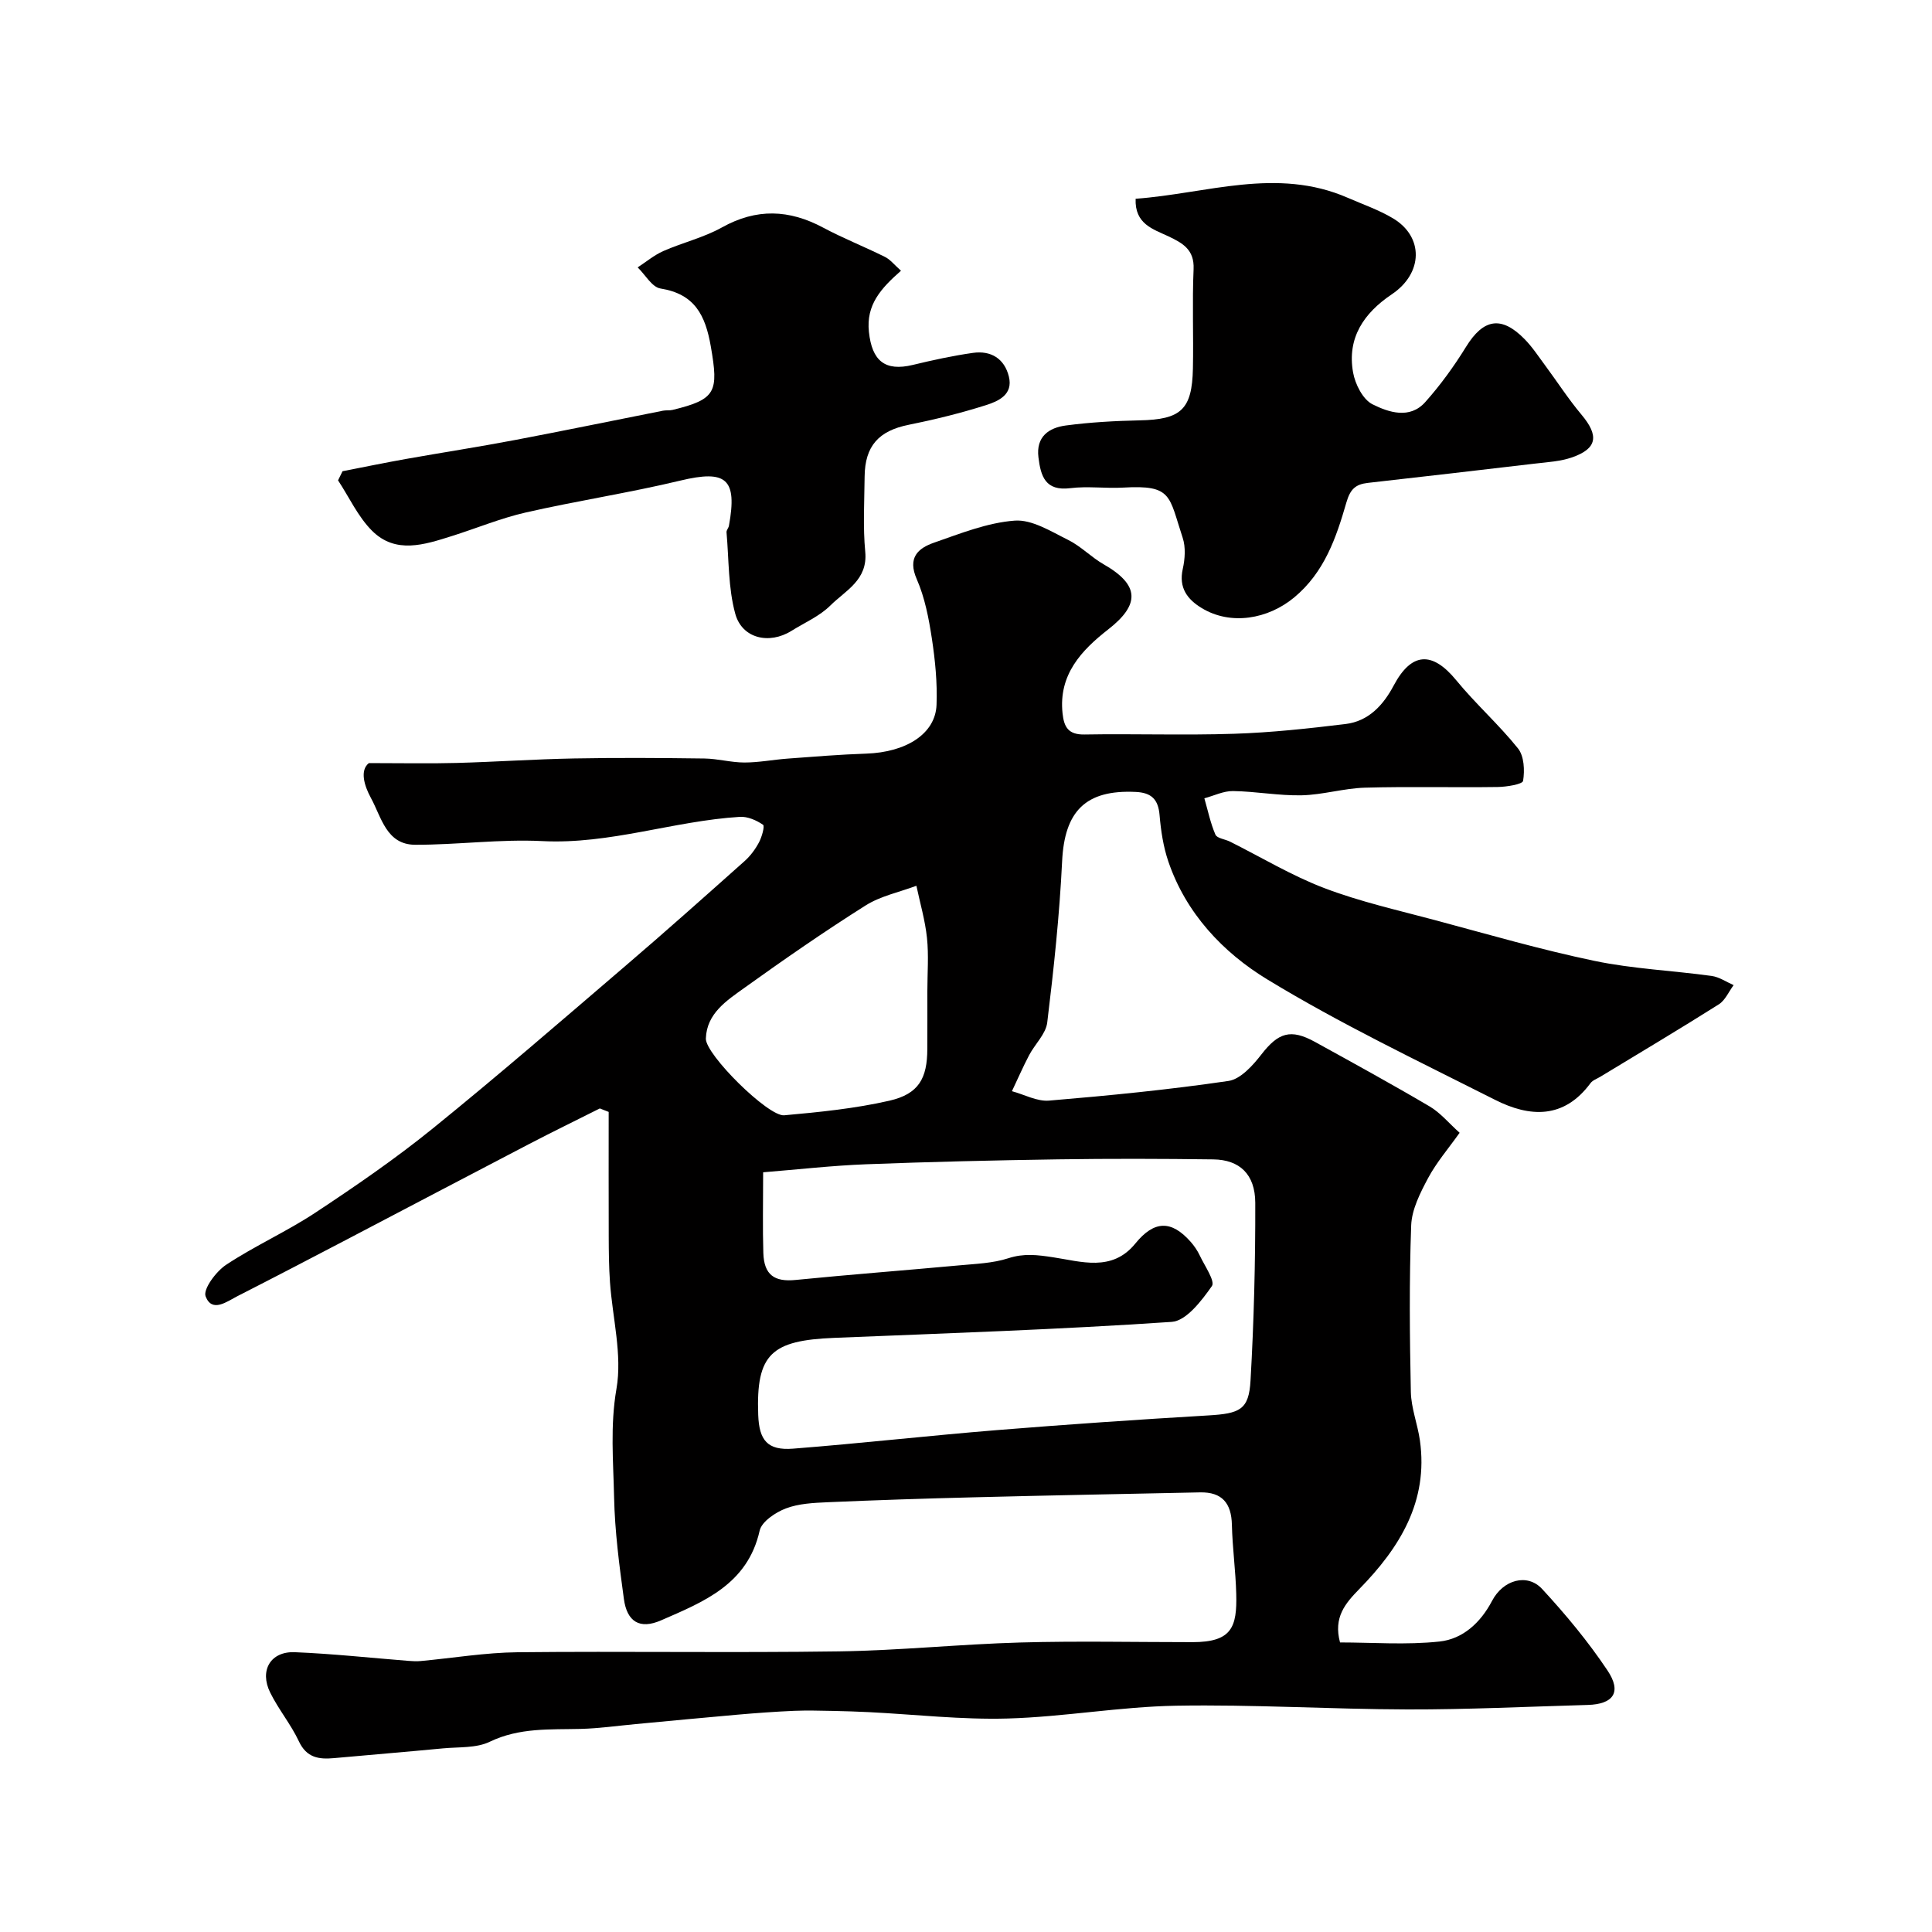<svg enable-background="new 0 0 400 400" viewBox="0 0 400 400" xmlns="http://www.w3.org/2000/svg"><g fill="#010000"><path d="m124.19 229.49c-4.91 2.47-9.85 4.87-14.72 7.41-12.56 6.54-25.08 13.14-37.62 19.7-7.53 3.94-15.07 7.87-22.64 11.73-2.24 1.14-5.3 3.54-6.64.07-.57-1.48 2.16-5.16 4.25-6.54 5.94-3.93 12.54-6.87 18.49-10.8 8.29-5.48 16.53-11.14 24.25-17.39 13.54-10.96 26.72-22.38 39.96-33.72 8.31-7.11 16.47-14.39 24.64-21.67 1.2-1.07 2.22-2.45 2.97-3.86.6-1.12 1.24-3.39.85-3.66-1.36-.93-3.2-1.74-4.79-1.64-13.72.84-26.9 5.73-40.92 5.02-8.73-.44-17.53.78-26.3.76-5.97-.01-6.99-5.69-9.16-9.66-1.46-2.67-2.31-5.78-.44-7.25 6.98 0 12.58.12 18.17-.03 8.1-.22 16.2-.78 24.31-.93 9-.17 18-.11 27 .01 2.76.04 5.52.83 8.28.83 2.98 0 5.96-.59 8.95-.81 5.42-.4 10.83-.85 16.26-1.03 8.29-.28 14.33-4.11 14.56-10.09.18-4.57-.28-9.22-.97-13.76-.64-4.17-1.45-8.45-3.13-12.28-1.94-4.43.25-6.39 3.59-7.55 5.46-1.9 11.04-4.14 16.69-4.56 3.58-.27 7.52 2.24 11.06 3.99 2.64 1.3 4.79 3.59 7.37 5.06 7.4 4.23 7.59 8.28.95 13.46-5.56 4.34-10.33 9.38-9.47 17.39.3 2.82 1.17 4.43 4.52 4.38 10.33-.18 20.67.19 31-.15 7.71-.25 15.42-1.09 23.08-2.02 4.76-.58 7.8-3.9 9.96-7.97 3.69-6.94 7.98-7.15 12.95-1.09 4.02 4.91 8.83 9.17 12.79 14.12 1.27 1.59 1.4 4.54 1.05 6.71-.12.71-3.41 1.24-5.26 1.27-9.16.13-18.34-.12-27.5.14-4.37.13-8.72 1.48-13.09 1.58-4.72.1-9.46-.81-14.2-.88-1.97-.03-3.96.97-5.94 1.5.73 2.52 1.26 5.13 2.29 7.52.33.77 2 .94 3.02 1.45 6.5 3.25 12.79 7.06 19.55 9.63 7.39 2.81 15.18 4.56 22.85 6.61 10.97 2.94 21.9 6.12 33.01 8.44 7.98 1.67 16.22 2.01 24.32 3.13 1.57.22 3.03 1.24 4.54 1.9-1.01 1.35-1.74 3.14-3.07 3.98-8.1 5.12-16.34 10.02-24.53 14.99-.69.42-1.58.71-2.03 1.32-5.51 7.47-12.59 7.09-19.78 3.45-15.88-8.03-32.01-15.71-47.17-24.94-9.14-5.56-16.83-13.69-20.47-24.43-1.03-3.04-1.53-6.32-1.8-9.54-.27-3.29-1.68-4.68-4.95-4.83-10.37-.49-14.73 3.98-15.23 14.37-.54 11.15-1.73 22.28-3.08 33.37-.29 2.37-2.54 4.46-3.75 6.76-1.28 2.44-2.38 4.97-3.56 7.46 2.57.69 5.2 2.16 7.69 1.95 12.41-1.04 24.82-2.26 37.14-4.07 2.51-.37 5.04-3.2 6.81-5.48 3.5-4.51 6.04-5.4 11.13-2.59 7.95 4.38 15.9 8.74 23.72 13.35 2.22 1.31 3.96 3.45 6.2 5.45-2.32 3.27-4.8 6.14-6.54 9.4-1.62 3.04-3.36 6.46-3.49 9.76-.42 11.48-.31 23-.07 34.49.07 3.36 1.4 6.68 1.88 10.06 1.78 12.64-4.21 22.22-12.53 30.73-2.91 2.98-5.42 5.87-4.01 11.08 6.7 0 13.72.55 20.61-.19 4.8-.52 8.48-3.88 10.86-8.41 2.3-4.39 7.3-5.79 10.37-2.47 4.88 5.28 9.53 10.88 13.52 16.85 3.02 4.5 1.26 7.01-4.08 7.16-12.43.35-24.87.96-37.3.93-15.97-.04-31.95-1.05-47.91-.77-11.64.2-23.25 2.32-34.89 2.65-9.55.27-19.13-.84-28.7-1.32-2.45-.12-4.91-.2-7.37-.25-2.72-.05-5.44-.13-8.15-.02-3.93.17-7.85.46-11.77.8-7.03.61-14.04 1.3-21.07 1.95-3.76.35-7.52.89-11.28.99-6.4.16-12.74-.3-18.88 2.66-2.79 1.35-6.4 1.06-9.66 1.37-7.52.72-15.05 1.33-22.57 2.02-3.14.29-5.69-.06-7.29-3.48-1.65-3.52-4.22-6.6-5.94-10.09-2.27-4.59.08-8.56 5.09-8.36 7.87.32 15.72 1.18 23.58 1.8.83.06 1.67.11 2.49.03 6.69-.62 13.37-1.75 20.07-1.82 22.16-.23 44.34.14 66.5-.18 12.54-.18 25.07-1.49 37.61-1.84 11.86-.33 23.74-.07 35.61-.07 8.17 0 9.24-3.13 9.06-10-.12-4.77-.79-9.53-.9-14.3-.1-4.47-2.03-6.8-6.58-6.71-15.6.33-31.2.62-46.8 1.02-10.1.25-20.21.58-30.3 1.02-2.92.13-6.01.27-8.68 1.29-2.14.82-4.98 2.71-5.41 4.59-2.5 11.15-11.63 14.75-20.42 18.58-4.43 1.93-7.05.27-7.69-4.43-.96-6.99-1.88-14.04-2.03-21.08-.16-7.44-.83-14.79.49-22.42 1.23-7.07-.82-14.69-1.34-22.08-.22-3.14-.25-6.3-.26-9.46-.03-8.6-.01-17.2-.01-25.8-.62-.23-1.23-.47-1.83-.72zm33.81 13.22c0 6.37-.12 11.53.04 16.69.14 4.58 2.31 6.04 6.69 5.6 11.27-1.12 22.58-1.98 33.86-3.02 3.41-.32 6.95-.43 10.16-1.47 3.25-1.06 6.02-.7 9.31-.2 5.74.86 12.17 3.09 16.99-2.84 3.9-4.8 7.45-4.9 11.46-.37.75.85 1.41 1.82 1.89 2.84 1 2.13 3.23 5.31 2.51 6.33-2.12 3.02-5.3 7.2-8.31 7.41-23.26 1.58-46.58 2.36-69.89 3.31-12.97.53-16.2 3.3-15.73 15.95.19 5.25 1.91 7.4 7.2 6.99 14.08-1.1 28.13-2.7 42.21-3.84 14.57-1.18 29.15-2.18 43.75-3.04 6.59-.39 8.43-1.17 8.77-7.25.7-12.24 1.01-24.51.98-36.77-.02-5.93-3.26-8.92-8.68-8.99-10.7-.14-21.41-.17-32.11-.01-13.27.2-26.54.51-39.8 1.02-7 .27-13.99 1.07-21.3 1.66zm34-37.55c0-3.66.3-7.36-.08-10.98-.38-3.63-1.43-7.2-2.19-10.79-3.54 1.33-7.41 2.11-10.54 4.09-8.54 5.39-16.85 11.15-25.06 17.04-3.65 2.62-7.82 5.28-7.99 10.5-.1 3.29 12.91 16.19 16.22 15.89 7.3-.66 14.65-1.39 21.77-3.02 6.08-1.39 7.85-4.61 7.86-10.73.02-4.01.01-8.01.01-12z"/><path d="m235.12 41.15c14.65-1.05 29.19-6.63 43.92-.2 3.14 1.37 6.42 2.5 9.34 4.24 6.42 3.81 6.29 11.37-.22 15.74-5.82 3.91-9.29 9.05-8.02 16.18.43 2.43 2.03 5.6 4.01 6.59 3.34 1.67 7.73 3.15 10.94-.46 3.14-3.52 5.95-7.4 8.43-11.42 3.58-5.82 7.31-6.52 12.12-1.62 1.6 1.63 2.88 3.58 4.24 5.42 2.52 3.4 4.82 6.98 7.54 10.22 3.65 4.34 3.3 7.01-1.9 8.84-2.42.85-5.11 1-7.69 1.3-11.55 1.37-23.1 2.69-34.65 4-2.52.29-3.63 1.28-4.43 4.07-2.1 7.27-4.53 14.44-10.82 19.66-5.41 4.48-13.11 5.83-19.12 2.19-2.96-1.79-4.81-4.19-3.93-8.11.46-2.06.63-4.49-.02-6.45-2.88-8.69-2.12-10.98-12.29-10.39-3.65.21-7.37-.33-10.98.12-5.17.64-6.11-2.46-6.59-6.37-.54-4.31 2.17-6.15 5.69-6.61 5.05-.67 10.16-.95 15.26-1.06 8.55-.17 10.86-2.21 11.03-10.74.14-6.85-.16-13.72.14-20.56.18-4.04-2.24-5.39-5.21-6.8-3.16-1.49-7-2.53-6.79-7.78z"/><path d="m186.54 56.05c-4.18 3.68-7.24 7.06-6.64 12.66.63 5.98 3.3 8.24 9.1 6.84 4.11-.99 8.26-1.9 12.44-2.49 3.73-.53 6.53 1.19 7.44 4.92.91 3.71-2.16 5.08-4.74 5.9-5.24 1.66-10.61 2.98-16.01 4.07-6.17 1.24-9.06 4.35-9.12 10.74-.05 5.19-.36 10.42.13 15.56.56 5.85-4.09 8-7.21 11.1-2.23 2.22-5.35 3.57-8.08 5.27-4.57 2.85-10.2 1.61-11.62-3.54-1.48-5.39-1.31-11.22-1.81-16.87-.04-.44.42-.9.5-1.37 1.77-9.74-.57-11.62-10.06-9.34-10.58 2.54-21.38 4.18-31.99 6.6-5.22 1.19-10.22 3.28-15.34 4.89-5.65 1.78-11.62 3.78-16.51-1.11-2.91-2.91-4.72-6.92-7.03-10.43.31-.63.62-1.26.93-1.89 4.37-.85 8.72-1.75 13.1-2.53 7.53-1.34 15.09-2.5 22.6-3.93 10.23-1.94 20.43-4.05 30.64-6.07.65-.13 1.34-.01 1.98-.16 9.04-2.19 9.56-3.72 7.93-13.12-1.13-6.5-3.32-10.88-10.43-12.02-1.76-.28-3.15-2.86-4.72-4.37 1.76-1.14 3.41-2.54 5.31-3.38 4-1.76 8.37-2.79 12.15-4.9 7.14-3.98 13.91-3.72 20.95.05 4.14 2.21 8.53 3.94 12.73 6.03 1.12.52 1.96 1.63 3.38 2.89z"/></g></svg>
